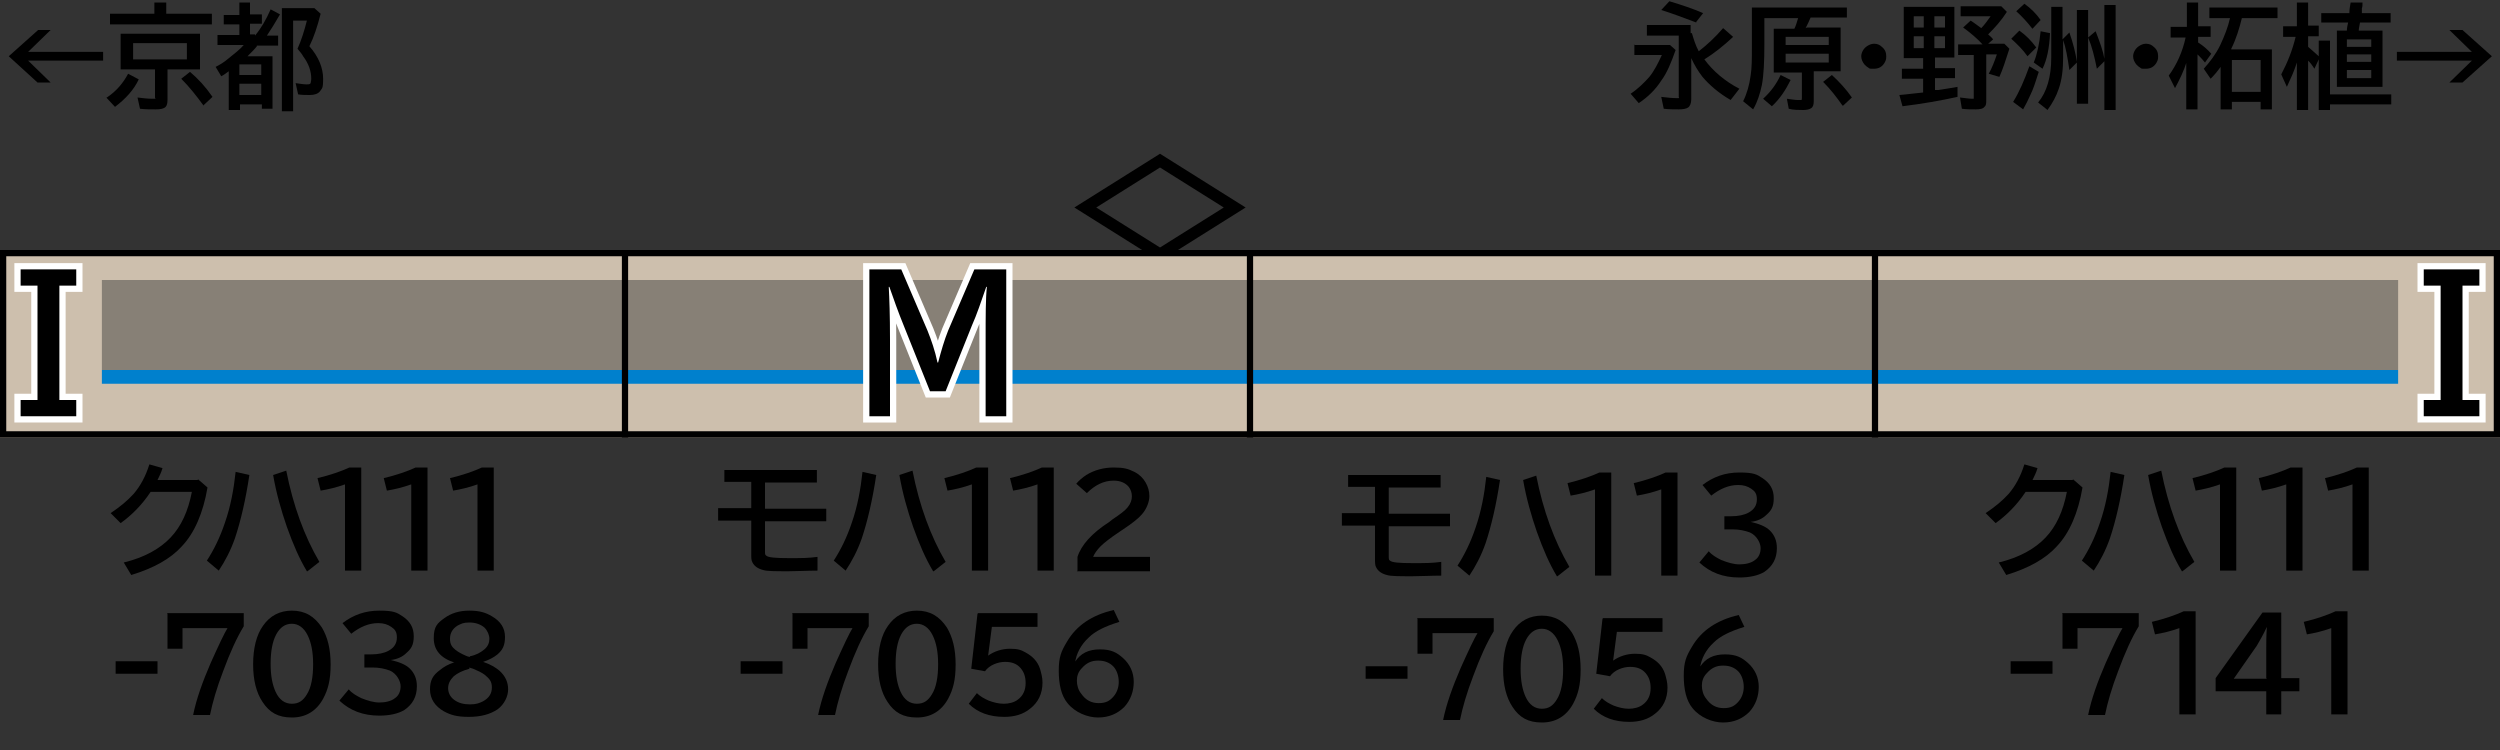 <?xml version="1.0" encoding="UTF-8"?>
<svg id="_レイヤー_1" data-name="レイヤー 1" xmlns="http://www.w3.org/2000/svg" version="1.1" viewBox="0 0 400 120">
  <rect x="0" y="0" width="400" height="120" fill="#333333" stroke="none"/>
  <defs>
    <style>
      .cls-1 {
        stroke: #fff;
        stroke-miterlimit: 10;
        stroke-width: 2px;
      }

      .cls-1, .cls-2 {
        fill: none;
      }

      .cls-3 {
        fill: #000;
      }

      .cls-3, .cls-4, .cls-5, .cls-6 {
        stroke-width: 0px;
      }

      .cls-2 {
        stroke: #000;
      }

      .cls-4 {
        fill: #0080cd;
      }

      .cls-5 {
        fill: #cdbfad;
      }

      .cls-6 {
        fill: #878076;
      }
    </style>
  </defs>
  <g id="_パンタ" data-name="パンタ">
    <path class="cls-3" d="M185.6,24.6l13.7,8.6-13.7,8.6-13.7-8.6,13.7-8.6ZM185.6,26.8l-10.2,6.4,10.2,6.4,10.2-6.4-10.2-6.4Z"/>
  </g>
  <g id="_塗り" data-name="塗り">
    <g>
      <rect class="cls-5" y="40" width="100" height="30"/>
      <rect class="cls-4" x="16.3" y="59.2" width="83.7" height="2.2"/>
      <rect class="cls-6" x="16.3" y="44.8" width="83.7" height="14.4"/>
    </g>
    <g>
      <rect class="cls-5" x="100" y="40" width="100" height="30"/>
      <rect class="cls-4" x="100" y="59.2" width="100" height="2.2"/>
      <rect class="cls-6" x="100" y="44.8" width="100" height="14.4"/>
    </g>
    <g>
      <rect class="cls-5" x="300" y="40" width="100" height="30" transform="translate(700 110) rotate(-180)"/>
      <rect class="cls-4" x="300" y="59.2" width="83.7" height="2.2" transform="translate(683.7 120.6) rotate(-180)"/>
      <rect class="cls-6" x="300" y="44.8" width="83.7" height="14.4" transform="translate(683.7 104) rotate(-180)"/>
    </g>
    <g>
      <rect class="cls-5" x="200" y="40" width="100" height="30" transform="translate(500 110) rotate(-180)"/>
      <rect class="cls-4" x="200" y="59.2" width="100" height="2.2" transform="translate(500 120.6) rotate(-180)"/>
      <rect class="cls-6" x="200" y="44.8" width="100" height="14.4" transform="translate(500 104) rotate(-180)"/>
    </g>
  </g>
  <g id="_編成外罫線" data-name="編成外罫線">
    <path class="cls-3" d="M399,41v28H1v-28h398M400,40H0v30h400v-30h0Z"/>
    <line class="cls-2" x1="100" y1="40" x2="100" y2="70"/>
    <line class="cls-2" x1="200" y1="40" x2="200" y2="70"/>
    <line class="cls-2" x1="300" y1="40" x2="300" y2="70"/>
  </g>
  <g id="_テキスト" data-name="テキスト">
    <path class="cls-1" d="M139.1,43.1h5.1l4.2,9.8c.6,1.5,1.2,3.2,1.6,5.1h.1c.5-1.9,1-3.6,1.6-5.1l4.2-9.8h5.1v23.5h-3.3v-12.3c0-3.8,0-6.6.2-8.4h-.1c-.8,2.3-1.5,4.4-2.3,6.2l-4.2,10.5h-2.5l-4.2-10.5c-.9-2.2-1.6-4.2-2.3-6.2h-.1c.1,1.8.2,4.6.2,8.4v12.3h-3.3v-23.5Z"/>
    <path class="cls-1" d="M3.3,43.1h8.9v2.6h-2.7v18.3h2.7v2.6H3.3v-2.6h2.7v-18.3h-2.7v-2.6Z"/>
    <path class="cls-1" d="M396.7,45.7h-2.7v18.3h2.7v2.6h-8.9v-2.6h2.7v-18.3h-2.7v-2.6h8.9v2.6Z"/>
    <path class="cls-3" d="M139.1,43.1h5.1l4.2,9.8c.6,1.5,1.2,3.2,1.6,5.1h.1c.5-1.9,1-3.6,1.6-5.1l4.2-9.8h5.1v23.5h-3.3v-12.3c0-3.8,0-6.6.2-8.4h-.1c-.8,2.3-1.5,4.4-2.3,6.2l-4.2,10.5h-2.5l-4.2-10.5c-.9-2.2-1.6-4.2-2.3-6.2h-.1c.1,1.8.2,4.6.2,8.4v12.3h-3.3v-23.5Z"/>
    <path class="cls-3" d="M3.3,43.1h8.9v2.6h-2.7v18.3h2.7v2.6H3.3v-2.6h2.7v-18.3h-2.7v-2.6Z"/>
    <path class="cls-3" d="M396.7,45.7h-2.7v18.3h2.7v2.6h-8.9v-2.6h2.7v-18.3h-2.7v-2.6h8.9v2.6Z"/>
    <g>
      <path class="cls-3" d="M261.4,7.2h5.8l.9.8c-.7,2-1.4,3.7-2.3,4.9-.9,1.4-2.1,2.6-3.6,3.6l-1.3-1.5c1.2-.8,2.2-1.8,3-2.7.8-1,1.4-2.2,2-3.5h-4.4v-1.7ZM270.7,5.3c.3,1,.6,2,1.1,2.9,1.3-1,2.6-2.2,3.9-3.7l1.6,1.4c-1.5,1.4-3,2.6-4.6,3.6,1.4,1.9,3.3,3.5,5.6,4.7l-1.4,1.8c-1.9-1.1-3.4-2.4-4.5-3.7-.7-.9-1.3-1.9-1.8-3v6.6c0,.6-.2,1.1-.5,1.3-.3.2-.8.3-1.5.3s-1.6,0-2.4-.1l-.4-1.9c.9.1,1.7.2,2.4.2s.4,0,.4-.2c0,0,0-.2,0-.3V5.7h-5.1v-1.7h7v1.3ZM271.4,3.6c-2.1-.8-4-1.5-5.6-2l1.3-1.4c2,.6,3.8,1.2,5.4,1.9l-1.1,1.4Z"/>
      <path class="cls-3" d="M289.1,4.4h5.4v7h-4.3v4.8c0,.5-.1.9-.4,1.1s-.7.3-1.3.3-1.6,0-2.3-.2l-.3-1.6c.8.1,1.3.2,1.7.2s.5,0,.6,0,.1-.2.1-.3v-4.1h-4.5v-7h3.3c.2-.4.4-1,.6-1.7h-5.4v4.1c0,2.8-.1,5-.4,6.6-.3,1.4-.7,2.7-1.4,3.9l-1.6-1.3c.6-1.2,1-2.6,1.2-4.1.2-1.2.2-2.7.2-4.4V1.2h15.2v1.6h-5.8c-.2.5-.5,1.1-.8,1.7ZM282.1,15.8c1.2-1.1,2.1-2.3,2.8-3.8l1.6.8c-.8,1.6-1.7,3-3,4.2l-1.4-1.2ZM292.6,5.9h-6.9v1.3h6.9v-1.3ZM285.7,8.6v1.4h6.9v-1.4h-6.9ZM294.8,16.9c-.9-1.3-1.9-2.6-3.1-3.8l1.4-1.1c1.2,1.1,2.3,2.3,3.2,3.6l-1.4,1.3Z"/>
      <path class="cls-3" d="M299.9,7c.5,0,.9.2,1.2.5.5.4.7.9.7,1.5s-.1.7-.3,1.1c-.4.6-.9.9-1.7.9s-.6,0-.9-.2c-.2-.1-.4-.3-.6-.5-.3-.4-.5-.8-.5-1.3s.3-1.2.9-1.6c.3-.2.7-.4,1.1-.4Z"/>
      <path class="cls-3" d="M312.7,1.1v8.1h-3.1v1.7h3.2v1.6h-3.2v1.9c.1,0,.3,0,.5,0,.8-.1,1.9-.3,3.1-.5v1.6c-2.7.6-5.6,1.1-8.8,1.5l-.5-1.8c1.3-.1,2.6-.3,3.8-.4h0v-2.2h-3.4v-1.6h3.4v-1.7h-3.1V1.1h8ZM306.2,2.6v1.8h1.6v-1.8h-1.6ZM306.2,5.8v1.9h1.6v-1.9h-1.6ZM311.2,4.4v-1.8h-1.7v1.8h1.7ZM311.2,7.7v-1.9h-1.7v1.9h1.7ZM318.1,5.5c.2.2.5.4.8.8l-.8.7h2.6l.8.8c-.6,1.9-1.1,3.4-1.6,4.5l-1.7-.5c.5-.9.9-1.9,1.3-3.1h-1.7v7.3c0,.5,0,.9-.3,1.1-.2.3-.7.4-1.4.4s-1.5,0-2.2-.1l-.3-1.8c.9.1,1.5.2,1.9.2s.3,0,.3-.1c0,0,0-.2,0-.3v-6.6h-2.5v-1.7h3.9c-.9-1-2-1.9-3.1-2.7l1.2-1.1c.5.3,1,.7,1.7,1.2.5-.5,1-1.2,1.5-1.9h-4.8v-1.6h6.5l.9.9c-.9,1.4-1.9,2.5-2.9,3.5Z"/>
      <path class="cls-3" d="M324.4,9c-.7-1-1.6-1.9-2.6-2.8l1.3-1.3c1,.7,1.9,1.6,2.7,2.7l-1.4,1.4ZM322.1,16.3c1-1.6,1.8-3.5,2.6-5.7l1.5.9c-.5,1.6-.9,2.8-1.3,3.6-.4.9-.8,1.7-1.2,2.4l-1.6-1.2ZM325.1,4.5c-.7-.9-1.5-1.8-2.5-2.7l1.3-1.2c1,.7,1.9,1.6,2.6,2.6l-1.3,1.4ZM325.4,10c.5-1.2.9-2.9,1.1-5l1.5.3c-.1,2.4-.5,4.3-1.2,5.7l-1.4-1ZM330.1,6.4v2.8c0,1.9-.2,3.6-.7,5-.4,1.2-1,2.3-1.8,3.4l-1.5-1.2c1.4-1.7,2.1-4.1,2.1-7.2V1.1h1.8v5.2l1.1-1.1c.6,1.7,1,3.3,1.2,4.7V1.6h1.8v15h-1.8v-6.6l-1.2,1.2c-.3-2.1-.6-3.7-1-4.8ZM336.7,9.4V.8h1.8v16.8h-1.8v-7.8l-1.2,1.2c-.4-2-.8-3.6-1.4-5l1.2-1c.7,1.8,1.2,3.2,1.4,4.4Z"/>
      <path class="cls-3" d="M343.4,7c.5,0,.9.2,1.2.5.5.4.7.9.7,1.5s-.1.7-.3,1.1c-.4.6-.9.9-1.7.9s-.6,0-.9-.2c-.2-.1-.4-.3-.6-.5-.3-.4-.5-.8-.5-1.3s.3-1.2.9-1.6c.3-.2.7-.4,1.1-.4Z"/>
      <path class="cls-3" d="M349.9,9.8c-.5,1.6-1.2,3-1.9,4.3l-1-2c1.3-1.8,2.2-3.8,2.7-6.1h-2.4v-1.7h2.6V.4h1.8v3.8h2v1.7h-2v.9c.8.5,1.5,1.1,2.1,1.8l-1,1.4c-.4-.5-.8-.9-1.2-1.3v8.8h-1.8v-7.8ZM357,7.9h6.5v9.6h-1.8v-1.2h-4.6v1.2h-1.8v-6.8c-.5.7-1,1.3-1.6,1.9l-1.1-1.6c1-1.1,1.9-2.3,2.6-3.7.7-1.5,1.3-3,1.6-4.4h-3.3v-1.7h10.9v1.7h-5.7c-.4,1.6-.9,3.3-1.7,4.9ZM357.1,9.6v5.1h4.6v-5.1h-4.6Z"/>
      <path class="cls-3" d="M367.5,10c-.4,1.3-1,2.6-1.6,3.9l-.9-2c1-1.9,1.8-3.9,2.3-6h-2v-1.7h2.2V.4h1.8v3.7h1.7v1.7h-1.7v1.7c.5.4,1,.9,1.7,1.5v-2.5h1.8v8.6h9.8v1.6h-9.8v.9h-1.8v-8.1l-.7,1.5c-.3-.5-.6-.9-1-1.3v7.9h-1.8v-7.6ZM377.2,4.9h4v9h-7.3V4.9h1.6c0-.4.1-.9.2-1.3h-4.3v-1.5h4.5c0-.6.1-1.1.2-1.7h1.9c0,.5,0,.7-.1.9,0,.4,0,.6,0,.7,0,0,0,.1,0,.1h4.6v1.5h-4.9c-.1.6-.2,1-.2,1.3ZM375.5,6.3v1.2h3.9v-1.2h-3.9ZM375.5,8.7v1.2h3.9v-1.2h-3.9ZM375.5,11.2v1.3h3.9v-1.3h-3.9Z"/>
      <path class="cls-3" d="M391.9,4.8h2.1l4.7,4.2-4.7,4.2h-2.1l3.6-3.5h-12v-1.4h12l-3.6-3.5Z"/>
    </g>
    <g>
      <path class="cls-3" d="M6,4.8h2.1l-3.6,3.5h12v1.4H4.5l3.6,3.5h-2.1L1.4,9l4.7-4.2Z"/>
      <path class="cls-3" d="M17.1,15.6c1.5-1,2.6-2.3,3.4-3.8l1.7.9c-.8,1.7-2.1,3.1-3.8,4.4l-1.4-1.5ZM26.6,2.2h7.3v1.7h-16.3v-1.7h7.1V.4h1.9v1.8ZM32,5.4v5.7h-5.2v4.9c0,.5-.1.9-.3,1.1-.3.3-.8.4-1.6.4s-1.7,0-2.5-.1l-.4-1.8c.8.1,1.6.2,2.4.2s.4,0,.4-.2c0,0,0-.1,0-.2v-4.3h-5.5v-5.7h12.7ZM21.3,6.9v2.6h8.6v-2.6h-8.6ZM32.5,16.8c-1.1-1.5-2.2-2.9-3.5-4.2l1.4-1.1c1.3,1.1,2.5,2.4,3.6,4l-1.5,1.4Z"/>
      <path class="cls-3" d="M40.8,5.7c1-1.2,1.8-2.6,2.5-4.2l1.5.8c-.8,1.4-1.5,2.5-2.1,3.4h1.8v1.6h-3.4s0,0,0,.1c-.3.4-.8.9-1.5,1.6h4v8.4h-1.7v-.7h-3.5v.9h-1.8v-6.2c-.4.3-.8.6-1.2.8l-.9-1.5c.6-.3,1.3-.7,2-1.3,1-.8,1.9-1.5,2.5-2.2h-4.2v-1.6h3.5v-1.7h-2.5v-1.5h2.5V.4h1.7v1.9h1.9v1.5h-1.9v1.7h.8ZM38.3,10.3v1.7h3.5v-1.7h-3.5ZM38.3,13.4v1.8h3.5v-1.8h-3.5ZM49.5,7.4c1.5,1.7,2.2,3.5,2.2,5.2s-.2,1.5-.5,2c-.3.4-.9.6-1.6.6s-1.3,0-1.9-.1l-.4-1.8c.7.1,1.3.2,1.7.2s.6,0,.7-.2c0-.1.1-.4.1-.7,0-1.2-.4-2.4-1.3-3.6-.2-.4-.5-.7-.9-1.2.6-1.3,1.1-2.9,1.5-4.5h-2.2v14.5h-1.8V1.3h5.2l1,.9c-.5,2-1.1,3.8-1.8,5.2Z"/>
    </g>
    <g>
      <path class="cls-3" d="M31.7,76.7l1.5,1.3c-.7,4.1-2.1,7.3-4.1,9.4-1.8,2-4.5,3.5-8.1,4.6l-1.2-2c3.3-.8,5.8-2.2,7.5-4,1.7-1.8,2.8-4.2,3.4-7.3h-6.6c-1.4,2.1-3,3.7-4.8,5l-1.6-1.6c1.5-1,2.7-2,3.7-3.1,1.1-1.3,1.9-2.8,2.5-4.7l2.1.6c-.2.7-.5,1.3-.8,1.9h6.4Z"/>
      <path class="cls-3" d="M33.1,89.7c1.1-1.7,2.1-3.7,2.9-6.1.9-2.6,1.4-5.3,1.7-8.1l2.2.5c-.6,4-1.4,7.4-2.3,10.1-.7,2-1.6,3.7-2.6,5.2l-1.9-1.6ZM49.1,91.4c-1.2-2-2.2-4.3-3.2-7.1-.9-2.6-1.7-5.4-2.2-8.3l2.1-.7c1.1,5.6,2.9,10.5,5.3,14.6l-1.9,1.5Z"/>
      <path class="cls-3" d="M55.2,91.3v-13.8c-1.4.5-2.7.8-3.9,1l-.5-2c2.1-.5,3.8-1.1,5.1-1.7h1.9v16.5h-2.6Z"/>
      <path class="cls-3" d="M65.8,91.3v-13.8c-1.4.5-2.7.8-3.9,1l-.5-2c2.1-.5,3.8-1.1,5.1-1.7h1.9v16.5h-2.6Z"/>
      <path class="cls-3" d="M76.4,91.3v-13.8c-1.4.5-2.7.8-3.9,1l-.5-2c2.1-.5,3.8-1.1,5.1-1.7h1.9v16.5h-2.6Z"/>
      <path class="cls-3" d="M18.5,105.8h6.7v2h-6.7v-2Z"/>
      <path class="cls-3" d="M26.7,98.1h12.3v2.1c-1.1,1.8-2.2,4.2-3.3,7.2-1,2.6-1.7,5-2.1,7h-2.7c.5-2.5,1.5-5.3,2.8-8.3,1.3-2.9,2.2-4.8,2.7-5.6h-7.2v3.3h-2.4v-5.6Z"/>
      <path class="cls-3" d="M46.7,97.7c2.1,0,3.6.9,4.8,2.7.9,1.5,1.4,3.4,1.4,5.9s-.4,4-1.2,5.5c-1.1,2-2.8,3-5,3s-3.6-.8-4.7-2.5c-1-1.5-1.5-3.5-1.5-6s.5-4.7,1.6-6.2c1.1-1.6,2.7-2.4,4.6-2.4ZM46.7,99.8c-1.1,0-1.9.6-2.5,1.7-.6,1.1-.9,2.7-.9,4.7s.3,3.4.8,4.5c.6,1.3,1.5,1.9,2.6,1.9s1.8-.5,2.4-1.5c.7-1.1,1-2.8,1-4.8s-.3-3.5-.9-4.7c-.6-1.2-1.5-1.8-2.5-1.8Z"/>
      <path class="cls-3" d="M58,104.7h1.4c1.1,0,2.1-.2,2.8-.6.9-.5,1.3-1.2,1.3-2.1s-.3-1.3-.9-1.7c-.6-.4-1.2-.6-2.1-.6-1.5,0-2.9.6-4.3,1.7l-1.4-1.7c1.7-1.3,3.6-2,5.9-2s2.8.3,3.7.9c1.2.8,1.8,1.8,1.8,3.2s-.4,2-1.2,2.7c-.6.6-1.5,1-2.5,1.1h0c1.3.3,2.4.7,3.1,1.4.7.7,1.1,1.6,1.1,2.8,0,1.7-.7,2.9-2,3.8-1,.6-2.4.9-4,.9-2.6,0-4.7-.8-6.4-2.4l1.5-1.8c.5.6,1.2,1,2,1.4,1,.4,2,.7,2.9.7s1.9-.2,2.5-.7c.6-.4.9-1.1.9-1.9s-.6-2-1.7-2.5c-.8-.3-1.7-.5-2.8-.5h-1.3v-2.1Z"/>
      <path class="cls-3" d="M72.7,106c-2.2-.7-3.3-2-3.3-3.9s.6-2.4,1.7-3.2c1.1-.8,2.4-1.2,4-1.2s2.6.3,3.6.9c1.4.8,2.1,1.9,2.1,3.3s-.4,2.1-1.2,2.8c-.6.5-1.4.9-2.3,1.2h0c1.2.4,2,.9,2.6,1.4,1,.9,1.4,1.9,1.4,3s-.6,2.4-1.7,3.2c-1.2.8-2.7,1.2-4.6,1.2s-2.9-.3-4-.9c-1.4-.8-2.2-2-2.2-3.5s.5-2.3,1.6-3.1c.6-.5,1.3-.9,2.2-1.2h0ZM75.1,107c-1.1.3-1.9.7-2.5,1.2-.6.6-.9,1.2-.9,1.9s.3,1.4,1,1.9c.7.5,1.5.7,2.5.7s1.5-.2,2.1-.5c.9-.5,1.4-1.2,1.4-2.2s-.4-1.4-1.1-2c-.5-.4-1.2-.7-1.9-1-.4-.1-.6-.2-.6-.2ZM75.2,105c1-.2,1.7-.6,2.3-1.1.6-.5.8-1.1.8-1.7s-.3-1.3-.8-1.8c-.6-.5-1.4-.8-2.4-.8s-1.3.2-1.9.5c-.8.5-1.2,1.2-1.2,2.1s.3,1.3.9,1.8c.4.3.9.6,1.6.9.4.2.7.2.7.2Z"/>
    </g>
    <g>
      <path class="cls-3" d="M115.9,75.2h14.8v2h-8.3v4.2h9.8v2h-9.8v4.8c0,.4,0,.6.2.7.3.3,1.5.4,3.6.4s3.1,0,4.6-.2v2.2c-1.6,0-3.2.1-4.6.1-2.1,0-3.5,0-4.1-.2-.8-.2-1.4-.6-1.7-1.2-.2-.3-.2-.8-.2-1.3v-5.4h-5.3v-2h5.3v-4.2h-4.3v-2Z"/>
      <path class="cls-3" d="M133.4,89.7c1.1-1.7,2.1-3.7,2.9-6.1.9-2.6,1.4-5.3,1.7-8.1l2.2.5c-.6,4-1.4,7.4-2.3,10.1-.7,2-1.6,3.7-2.6,5.2l-1.9-1.6ZM149.3,91.4c-1.2-2-2.2-4.3-3.2-7.1-.9-2.6-1.7-5.4-2.2-8.3l2.1-.7c1.1,5.6,2.9,10.5,5.3,14.6l-1.9,1.5Z"/>
      <path class="cls-3" d="M155.5,91.3v-13.8c-1.4.5-2.7.8-3.9,1l-.5-2c2.1-.5,3.8-1.1,5.1-1.7h1.9v16.5h-2.6Z"/>
      <path class="cls-3" d="M166,91.3v-13.8c-1.4.5-2.7.8-3.9,1l-.5-2c2.1-.5,3.8-1.1,5.1-1.7h1.9v16.5h-2.6Z"/>
      <path class="cls-3" d="M172.4,91.3v-2.2c.6-1.9,2.3-3.8,5.1-5.6l.5-.4c1.2-.8,2-1.4,2.4-1.9.5-.6.7-1.2.7-1.8s-.2-1.1-.5-1.5c-.5-.6-1.3-1-2.4-1-1.6,0-3,.7-4.3,2l-1.7-1.5c.4-.5,1-1,1.6-1.4,1.3-.8,2.8-1.2,4.4-1.2s2.3.2,3.3.7c.8.4,1.4,1,1.8,1.7.4.7.6,1.4.6,2.2s-.4,2-1.2,2.9c-.5.6-1.5,1.4-3,2.4l-.6.4c-1.5,1-2.5,1.8-3,2.3-.6.6-1,1.2-1.2,1.7h9.1v2.3h-11.7Z"/>
      <path class="cls-3" d="M118.5,105.8h6.7v2h-6.7v-2Z"/>
      <path class="cls-3" d="M126.7,98.1h12.3v2.1c-1.1,1.8-2.2,4.2-3.3,7.2-1,2.6-1.7,5-2.1,7h-2.7c.5-2.5,1.5-5.3,2.8-8.3,1.3-2.9,2.2-4.8,2.7-5.6h-7.2v3.3h-2.4v-5.6Z"/>
      <path class="cls-3" d="M146.7,97.7c2.1,0,3.6.9,4.8,2.7.9,1.5,1.4,3.4,1.4,5.9s-.4,4-1.2,5.5c-1.1,2-2.8,3-5,3s-3.6-.8-4.7-2.5c-1-1.5-1.5-3.5-1.5-6s.5-4.7,1.6-6.2c1.1-1.6,2.7-2.4,4.6-2.4ZM146.7,99.8c-1.1,0-1.9.6-2.5,1.7-.6,1.1-.9,2.7-.9,4.7s.3,3.4.8,4.5c.6,1.3,1.5,1.9,2.6,1.9s1.8-.5,2.4-1.5c.7-1.1,1-2.8,1-4.8s-.3-3.5-.9-4.7c-.6-1.2-1.5-1.8-2.5-1.8Z"/>
      <path class="cls-3" d="M156.5,98.1h9.5v2.2h-7.3l-.6,4.6h0c1-.7,2.2-1.1,3.5-1.1s1.8.2,2.5.6c1.1.6,1.9,1.4,2.3,2.6.2.7.4,1.4.4,2.2,0,1.8-.7,3.2-2,4.2-1.1.9-2.5,1.3-4.1,1.3-2.4,0-4.3-.7-5.7-2.1l1.3-1.7c.5.5,1.2.9,1.9,1.2.8.3,1.6.5,2.4.5s1.7-.2,2.3-.7c.8-.6,1.2-1.5,1.2-2.6s-.3-1.8-.8-2.4c-.6-.7-1.4-1-2.5-1s-2.5.5-3.2,1.5l-2.2-.4,1-8.8Z"/>
      <path class="cls-3" d="M172,105.9c.9-1.4,2.2-2,4-2s2.7.5,3.7,1.4c1.1,1,1.7,2.3,1.7,3.8s-.5,2.9-1.5,4c-1.1,1.1-2.5,1.7-4.2,1.7s-3.7-.8-4.9-2.3c-1-1.2-1.4-3-1.4-5.2s.4-3.1,1.3-4.6c1.5-2.6,4-4.3,7.5-5.1l.9,1.9c-2.3.7-3.9,1.5-4.9,2.5-1.3,1.2-2,2.6-2.2,4.1h0ZM175.6,105.7c-1,0-1.8.4-2.5,1.2-.6.6-.8,1.3-.8,2s.2,1.5.7,2.1c.7,1,1.6,1.5,2.8,1.5s1.8-.4,2.4-1.1c.5-.6.8-1.4.8-2.3s-.3-1.9-.9-2.5c-.6-.6-1.4-.9-2.3-.9Z"/>
    </g>
    <g>
      <path class="cls-3" d="M331.7,76.7l1.5,1.3c-.7,4.1-2.1,7.3-4.1,9.4-1.8,2-4.5,3.5-8.1,4.6l-1.2-2c3.3-.8,5.8-2.2,7.5-4,1.7-1.8,2.8-4.2,3.4-7.3h-6.6c-1.4,2.1-3,3.7-4.8,5l-1.6-1.6c1.5-1,2.7-2,3.7-3.1,1.1-1.3,1.9-2.8,2.5-4.7l2.1.6c-.2.7-.5,1.3-.8,1.9h6.4Z"/>
      <path class="cls-3" d="M333.1,89.7c1.1-1.7,2.1-3.7,2.9-6.1.9-2.6,1.4-5.3,1.7-8.1l2.2.5c-.6,4-1.4,7.4-2.3,10.1-.7,2-1.6,3.7-2.6,5.2l-1.9-1.6ZM349.1,91.4c-1.2-2-2.2-4.3-3.2-7.1-.9-2.6-1.7-5.4-2.2-8.3l2.1-.7c1.1,5.6,2.9,10.5,5.3,14.6l-1.9,1.5Z"/>
      <path class="cls-3" d="M355.2,91.3v-13.8c-1.4.5-2.7.8-3.9,1l-.5-2c2.1-.5,3.8-1.1,5.1-1.7h1.9v16.5h-2.6Z"/>
      <path class="cls-3" d="M365.8,91.3v-13.8c-1.4.5-2.7.8-3.9,1l-.5-2c2.1-.5,3.8-1.1,5.1-1.7h1.9v16.5h-2.6Z"/>
      <path class="cls-3" d="M376.4,91.3v-13.8c-1.4.5-2.7.8-3.9,1l-.5-2c2.1-.5,3.8-1.1,5.1-1.7h1.9v16.5h-2.6Z"/>
      <path class="cls-3" d="M321.7,105.8h6.7v2h-6.7v-2Z"/>
      <path class="cls-3" d="M329.9,98.1h12.3v2.1c-1.1,1.8-2.2,4.2-3.3,7.2-1,2.6-1.7,5-2.1,7h-2.7c.5-2.5,1.5-5.3,2.8-8.3,1.3-2.9,2.2-4.8,2.7-5.6h-7.2v3.3h-2.4v-5.6Z"/>
      <path class="cls-3" d="M348.7,114.3v-13.8c-1.4.5-2.7.8-3.9,1l-.5-2c2.1-.5,3.8-1.1,5.1-1.7h1.9v16.5h-2.6Z"/>
      <path class="cls-3" d="M362,98h3v10.5h2.9v2.1h-2.9v3.7h-2.4v-3.7h-8.1v-2.1l7.5-10.5ZM362.6,108.5v-4.6c0-1.1,0-2.3.1-3.6h0c-.6,1.3-1.2,2.3-1.6,3l-3.7,5.3h5.3Z"/>
      <path class="cls-3" d="M373,114.3v-13.8c-1.4.5-2.7.8-3.9,1l-.5-2c2.1-.5,3.8-1.1,5.1-1.7h1.9v16.5h-2.6Z"/>
    </g>
    <g>
      <path class="cls-3" d="M215.7,76h14.8v2h-8.3v4.2h9.8v2h-9.8v4.8c0,.4,0,.6.2.7.3.3,1.5.4,3.6.4s3.1,0,4.6-.2v2.2c-1.6,0-3.2.1-4.6.1-2.1,0-3.5,0-4.1-.2-.8-.2-1.4-.6-1.7-1.2-.2-.3-.2-.8-.2-1.3v-5.4h-5.3v-2h5.3v-4.2h-4.3v-2Z"/>
      <path class="cls-3" d="M233.2,90.5c1.1-1.7,2.1-3.7,2.9-6.1.9-2.6,1.4-5.3,1.7-8.1l2.2.5c-.6,4-1.4,7.4-2.3,10.1-.7,2-1.6,3.7-2.6,5.2l-1.9-1.6ZM249.1,92.2c-1.2-2-2.2-4.3-3.2-7.1-.9-2.6-1.7-5.4-2.2-8.3l2.1-.7c1.1,5.6,2.9,10.5,5.3,14.6l-1.9,1.5Z"/>
      <path class="cls-3" d="M255.2,92.1v-13.8c-1.4.5-2.7.8-3.9,1l-.5-2c2.1-.5,3.8-1.1,5.1-1.7h1.9v16.5h-2.6Z"/>
      <path class="cls-3" d="M265.8,92.1v-13.8c-1.4.5-2.7.8-3.9,1l-.5-2c2.1-.5,3.8-1.1,5.1-1.7h1.9v16.5h-2.6Z"/>
      <path class="cls-3" d="M275.6,82.6h1.4c1.1,0,2.1-.2,2.8-.6.9-.5,1.3-1.2,1.3-2.1s-.3-1.3-.9-1.7c-.6-.4-1.2-.6-2.1-.6-1.5,0-2.9.6-4.3,1.7l-1.4-1.7c1.7-1.3,3.6-2,5.9-2s2.8.3,3.7.9c1.2.8,1.8,1.8,1.8,3.2s-.4,2-1.2,2.7c-.6.6-1.5,1-2.5,1.1h0c1.3.3,2.4.7,3.1,1.4.7.7,1.1,1.6,1.1,2.8,0,1.7-.7,2.9-2,3.8-1,.6-2.4.9-4,.9-2.6,0-4.7-.8-6.4-2.4l1.5-1.8c.5.6,1.2,1,2,1.4,1,.4,2,.7,2.9.7s1.9-.2,2.5-.7c.6-.4.9-1.1.9-1.9s-.6-2-1.7-2.5c-.8-.3-1.7-.5-2.8-.5h-1.3v-2.1Z"/>
      <path class="cls-3" d="M218.5,106.6h6.7v2h-6.7v-2Z"/>
      <path class="cls-3" d="M226.7,98.9h12.3v2.1c-1.1,1.8-2.2,4.2-3.3,7.2-1,2.6-1.7,5-2.1,7h-2.7c.5-2.5,1.5-5.3,2.8-8.3,1.3-2.9,2.2-4.8,2.7-5.6h-7.2v3.3h-2.4v-5.6Z"/>
      <path class="cls-3" d="M246.7,98.5c2.1,0,3.6.9,4.8,2.7.9,1.5,1.4,3.4,1.4,5.9s-.4,4-1.2,5.5c-1.1,2-2.8,3-5,3s-3.6-.8-4.7-2.5c-1-1.5-1.5-3.5-1.5-6s.5-4.7,1.6-6.2c1.1-1.6,2.7-2.4,4.6-2.4ZM246.7,100.6c-1.1,0-1.9.6-2.5,1.7-.6,1.1-.9,2.7-.9,4.7s.3,3.4.8,4.5c.6,1.3,1.5,1.9,2.6,1.9s1.8-.5,2.4-1.5c.7-1.1,1-2.8,1-4.8s-.3-3.5-.9-4.7c-.6-1.2-1.5-1.8-2.5-1.8Z"/>
      <path class="cls-3" d="M256.5,98.9h9.5v2.2h-7.3l-.6,4.6h0c1-.7,2.2-1.1,3.5-1.1s1.8.2,2.5.6c1.1.6,1.9,1.4,2.3,2.6.2.7.4,1.4.4,2.2,0,1.8-.7,3.2-2,4.2-1.1.9-2.5,1.3-4.1,1.3-2.4,0-4.3-.7-5.7-2.1l1.3-1.7c.5.5,1.2.9,1.9,1.2.8.3,1.6.5,2.4.5s1.7-.2,2.3-.7c.8-.6,1.2-1.5,1.2-2.6s-.3-1.8-.8-2.4c-.6-.7-1.4-1-2.5-1s-2.5.5-3.2,1.5l-2.2-.4,1-8.8Z"/>
      <path class="cls-3" d="M272,106.7c.9-1.4,2.2-2,4-2s2.7.5,3.7,1.4c1.1,1,1.7,2.3,1.7,3.8s-.5,2.9-1.5,4c-1.1,1.1-2.5,1.7-4.2,1.7s-3.7-.8-4.9-2.3c-1-1.2-1.4-3-1.4-5.2s.4-3.1,1.3-4.6c1.5-2.6,4-4.3,7.5-5.1l.9,1.9c-2.3.7-3.9,1.5-4.9,2.5-1.3,1.2-2,2.6-2.2,4.1h0ZM275.6,106.5c-1,0-1.8.4-2.5,1.2-.6.6-.8,1.3-.8,2s.2,1.5.7,2.1c.7,1,1.6,1.5,2.8,1.5s1.8-.4,2.4-1.1c.5-.6.8-1.4.8-2.3s-.3-1.9-.9-2.5c-.6-.6-1.4-.9-2.3-.9Z"/>
    </g>
  </g>
</svg>